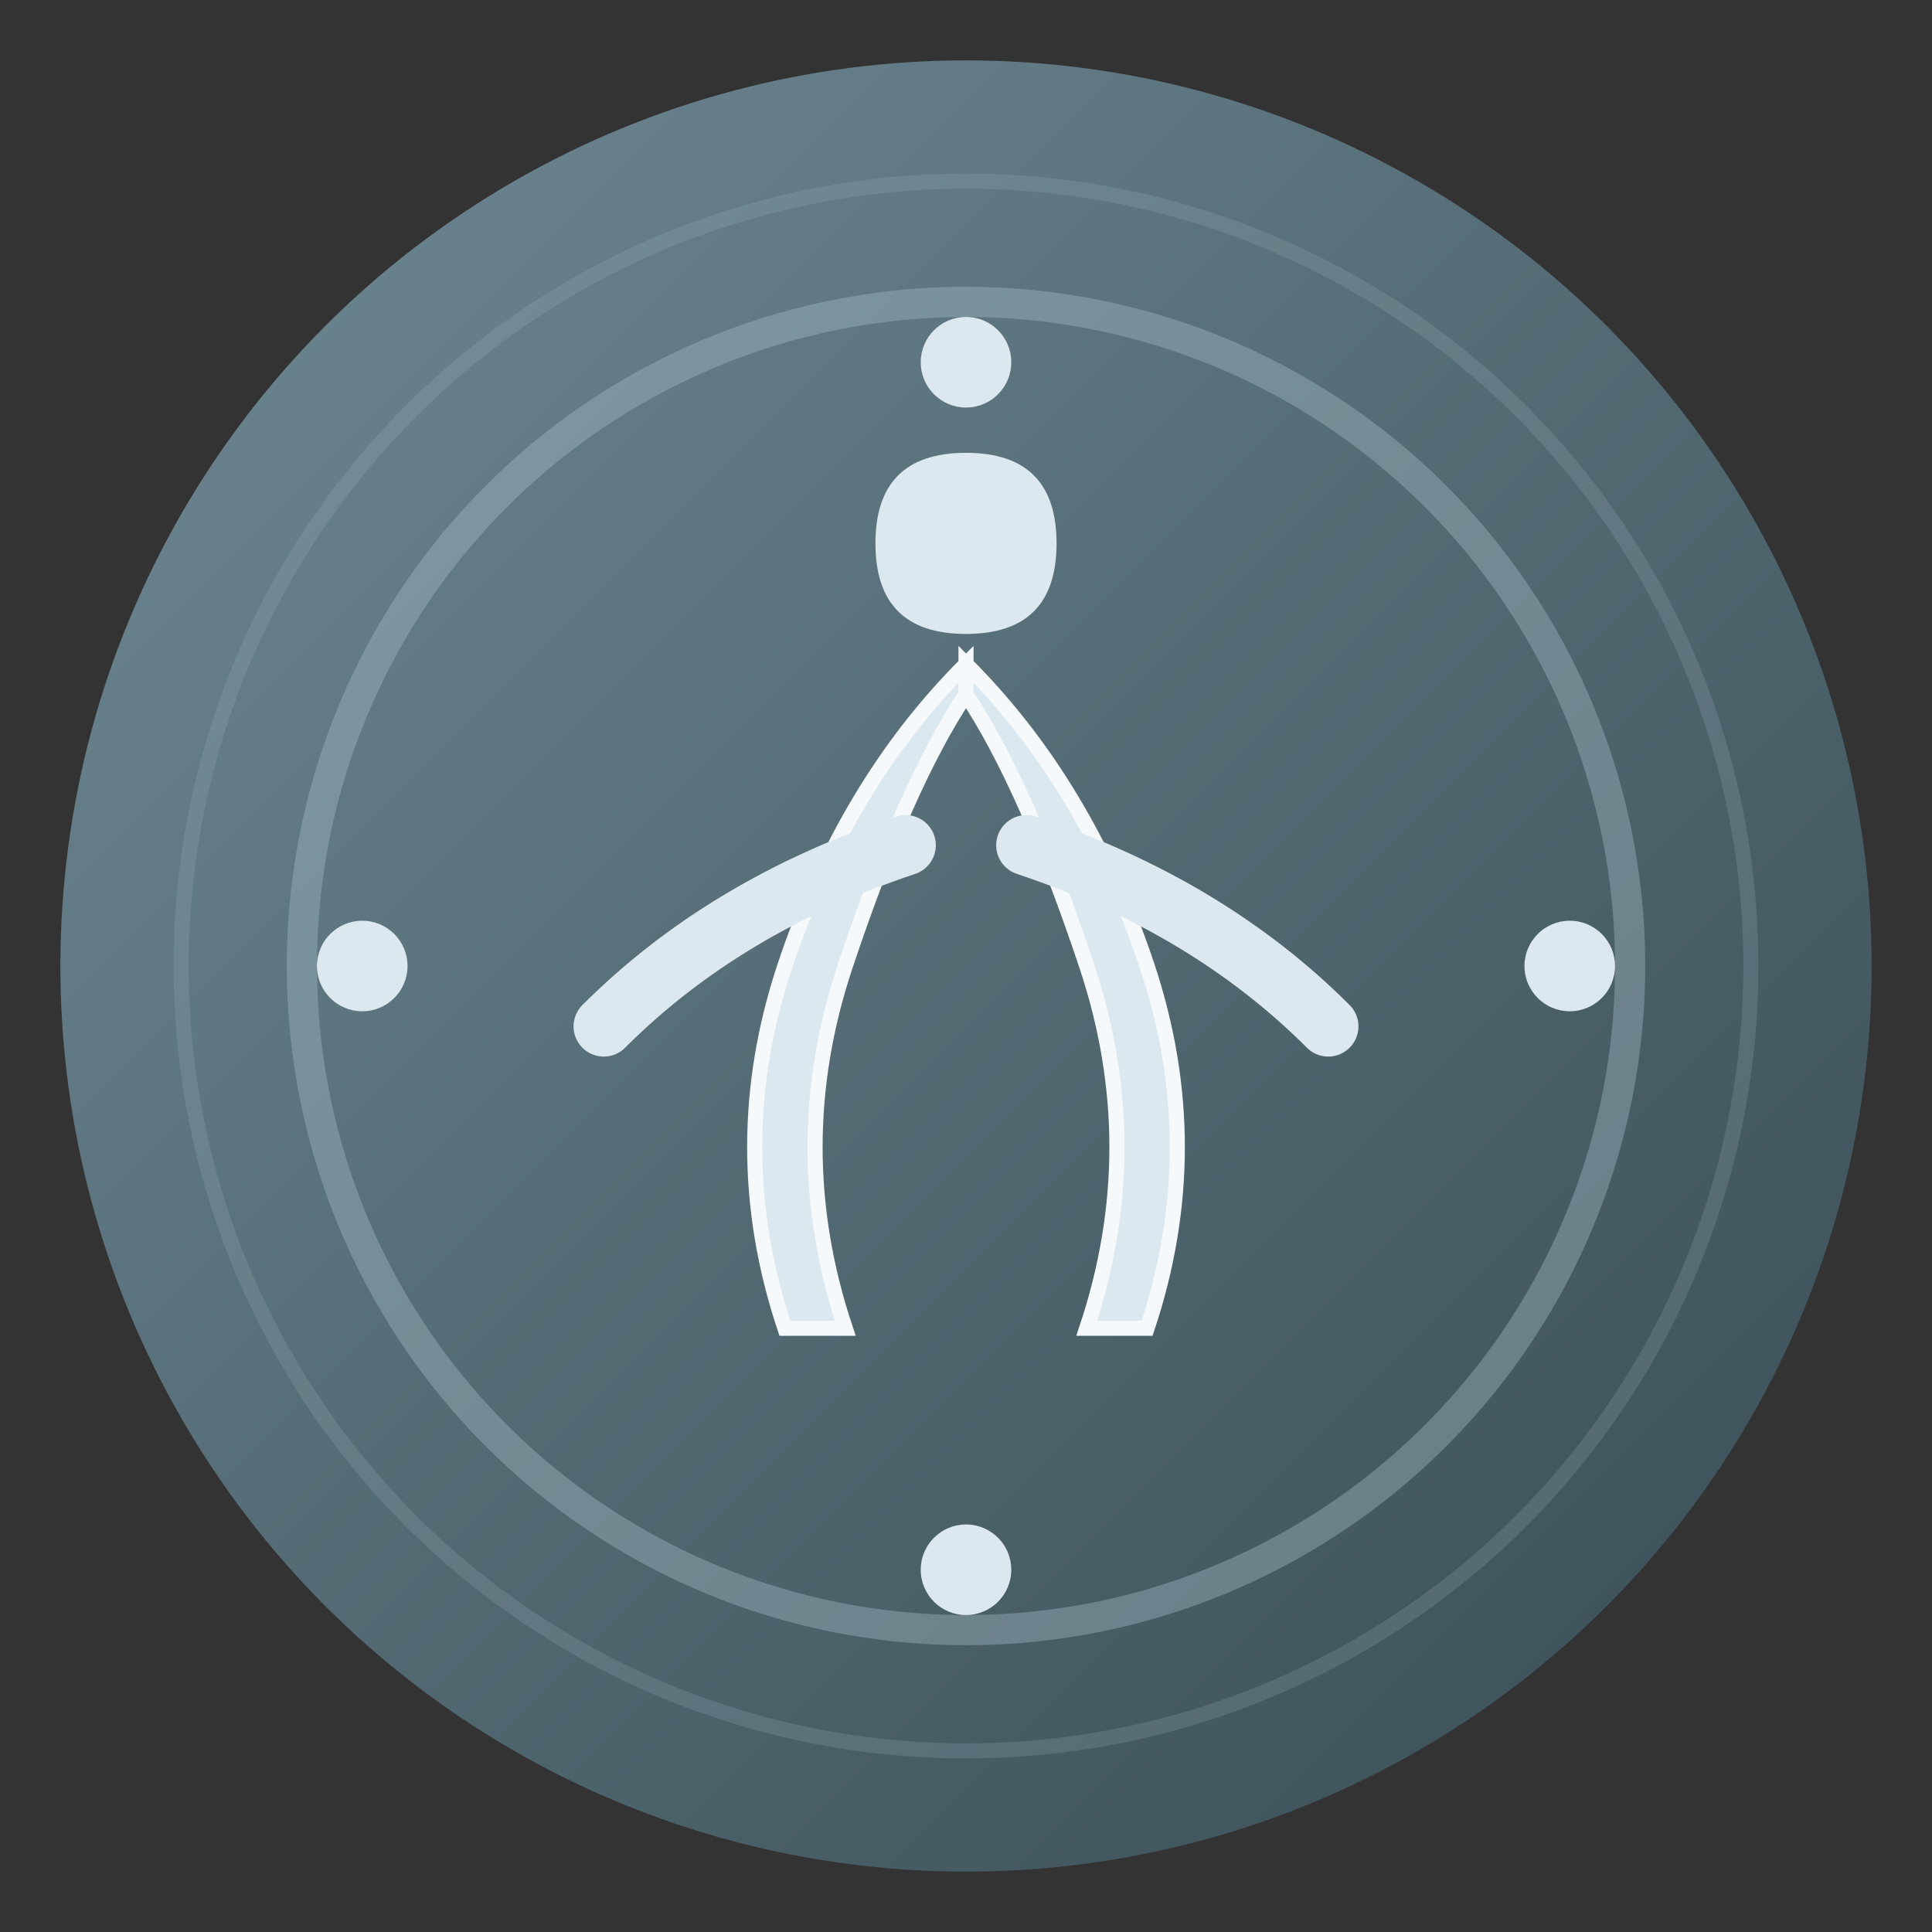 <svg xmlns="http://www.w3.org/2000/svg" viewBox="0 0 64 64">
  <rect x="0" y="0" width="64" height="64" fill="#333333" stroke="none"/>
  <defs>
    <linearGradient id="revioraGradient" x1="0%" y1="0%" x2="100%" y2="100%">
      <stop offset="0%" style="stop-color:#708A95;stop-opacity:1" />
      <stop offset="100%" style="stop-color:#374B53;stop-opacity:1" />
    </linearGradient>
  </defs>
  
  <!-- Background circle -->
  <circle cx="32" cy="32" r="30" fill="url(#revioraGradient)"/>
  
  <!-- Abstract person in motion - symbolizing soft movement and vitality -->
  <path d="M 32 15 Q 35 15 35 18 Q 35 21 32 21 Q 29 21 29 18 Q 29 15 32 15 Z" fill="#DCE8EF"/>
  
  <!-- Body - fluid curved lines representing gentle movement -->
  <path d="M 32 22 Q 28 26 26 32 Q 24 38 26 44 L 28 44 Q 26 38 28 32 Q 30 26 32 23 Z" fill="#DCE8EF" stroke="#F6F9FB" stroke-width="0.5"/>
  <path d="M 32 22 Q 36 26 38 32 Q 40 38 38 44 L 36 44 Q 38 38 36 32 Q 34 26 32 23 Z" fill="#DCE8EF" stroke="#F6F9FB" stroke-width="0.5"/>
  
  <!-- Arms - gentle curves representing soft fitness -->
  <path d="M 30 28 Q 24 30 20 34" stroke="#DCE8EF" stroke-width="2" stroke-linecap="round" fill="none"/>
  <path d="M 34 28 Q 40 30 44 34" stroke="#DCE8EF" stroke-width="2" stroke-linecap="round" fill="none"/>
  
  <!-- Energy aura - circles representing vitality and renewal -->
  <circle cx="32" cy="32" r="22" fill="none" stroke="#A6BBC6" stroke-width="1" opacity="0.4"/>
  <circle cx="32" cy="32" r="26" fill="none" stroke="#A6BBC6" stroke-width="0.5" opacity="0.2"/>
  
  <!-- Small accent dots representing energy points -->
  <circle cx="32" cy="12" r="1.5" fill="#DCE8EF"/>
  <circle cx="32" cy="52" r="1.5" fill="#DCE8EF"/>
  <circle cx="12" cy="32" r="1.5" fill="#DCE8EF"/>
  <circle cx="52" cy="32" r="1.5" fill="#DCE8EF"/>
</svg>
